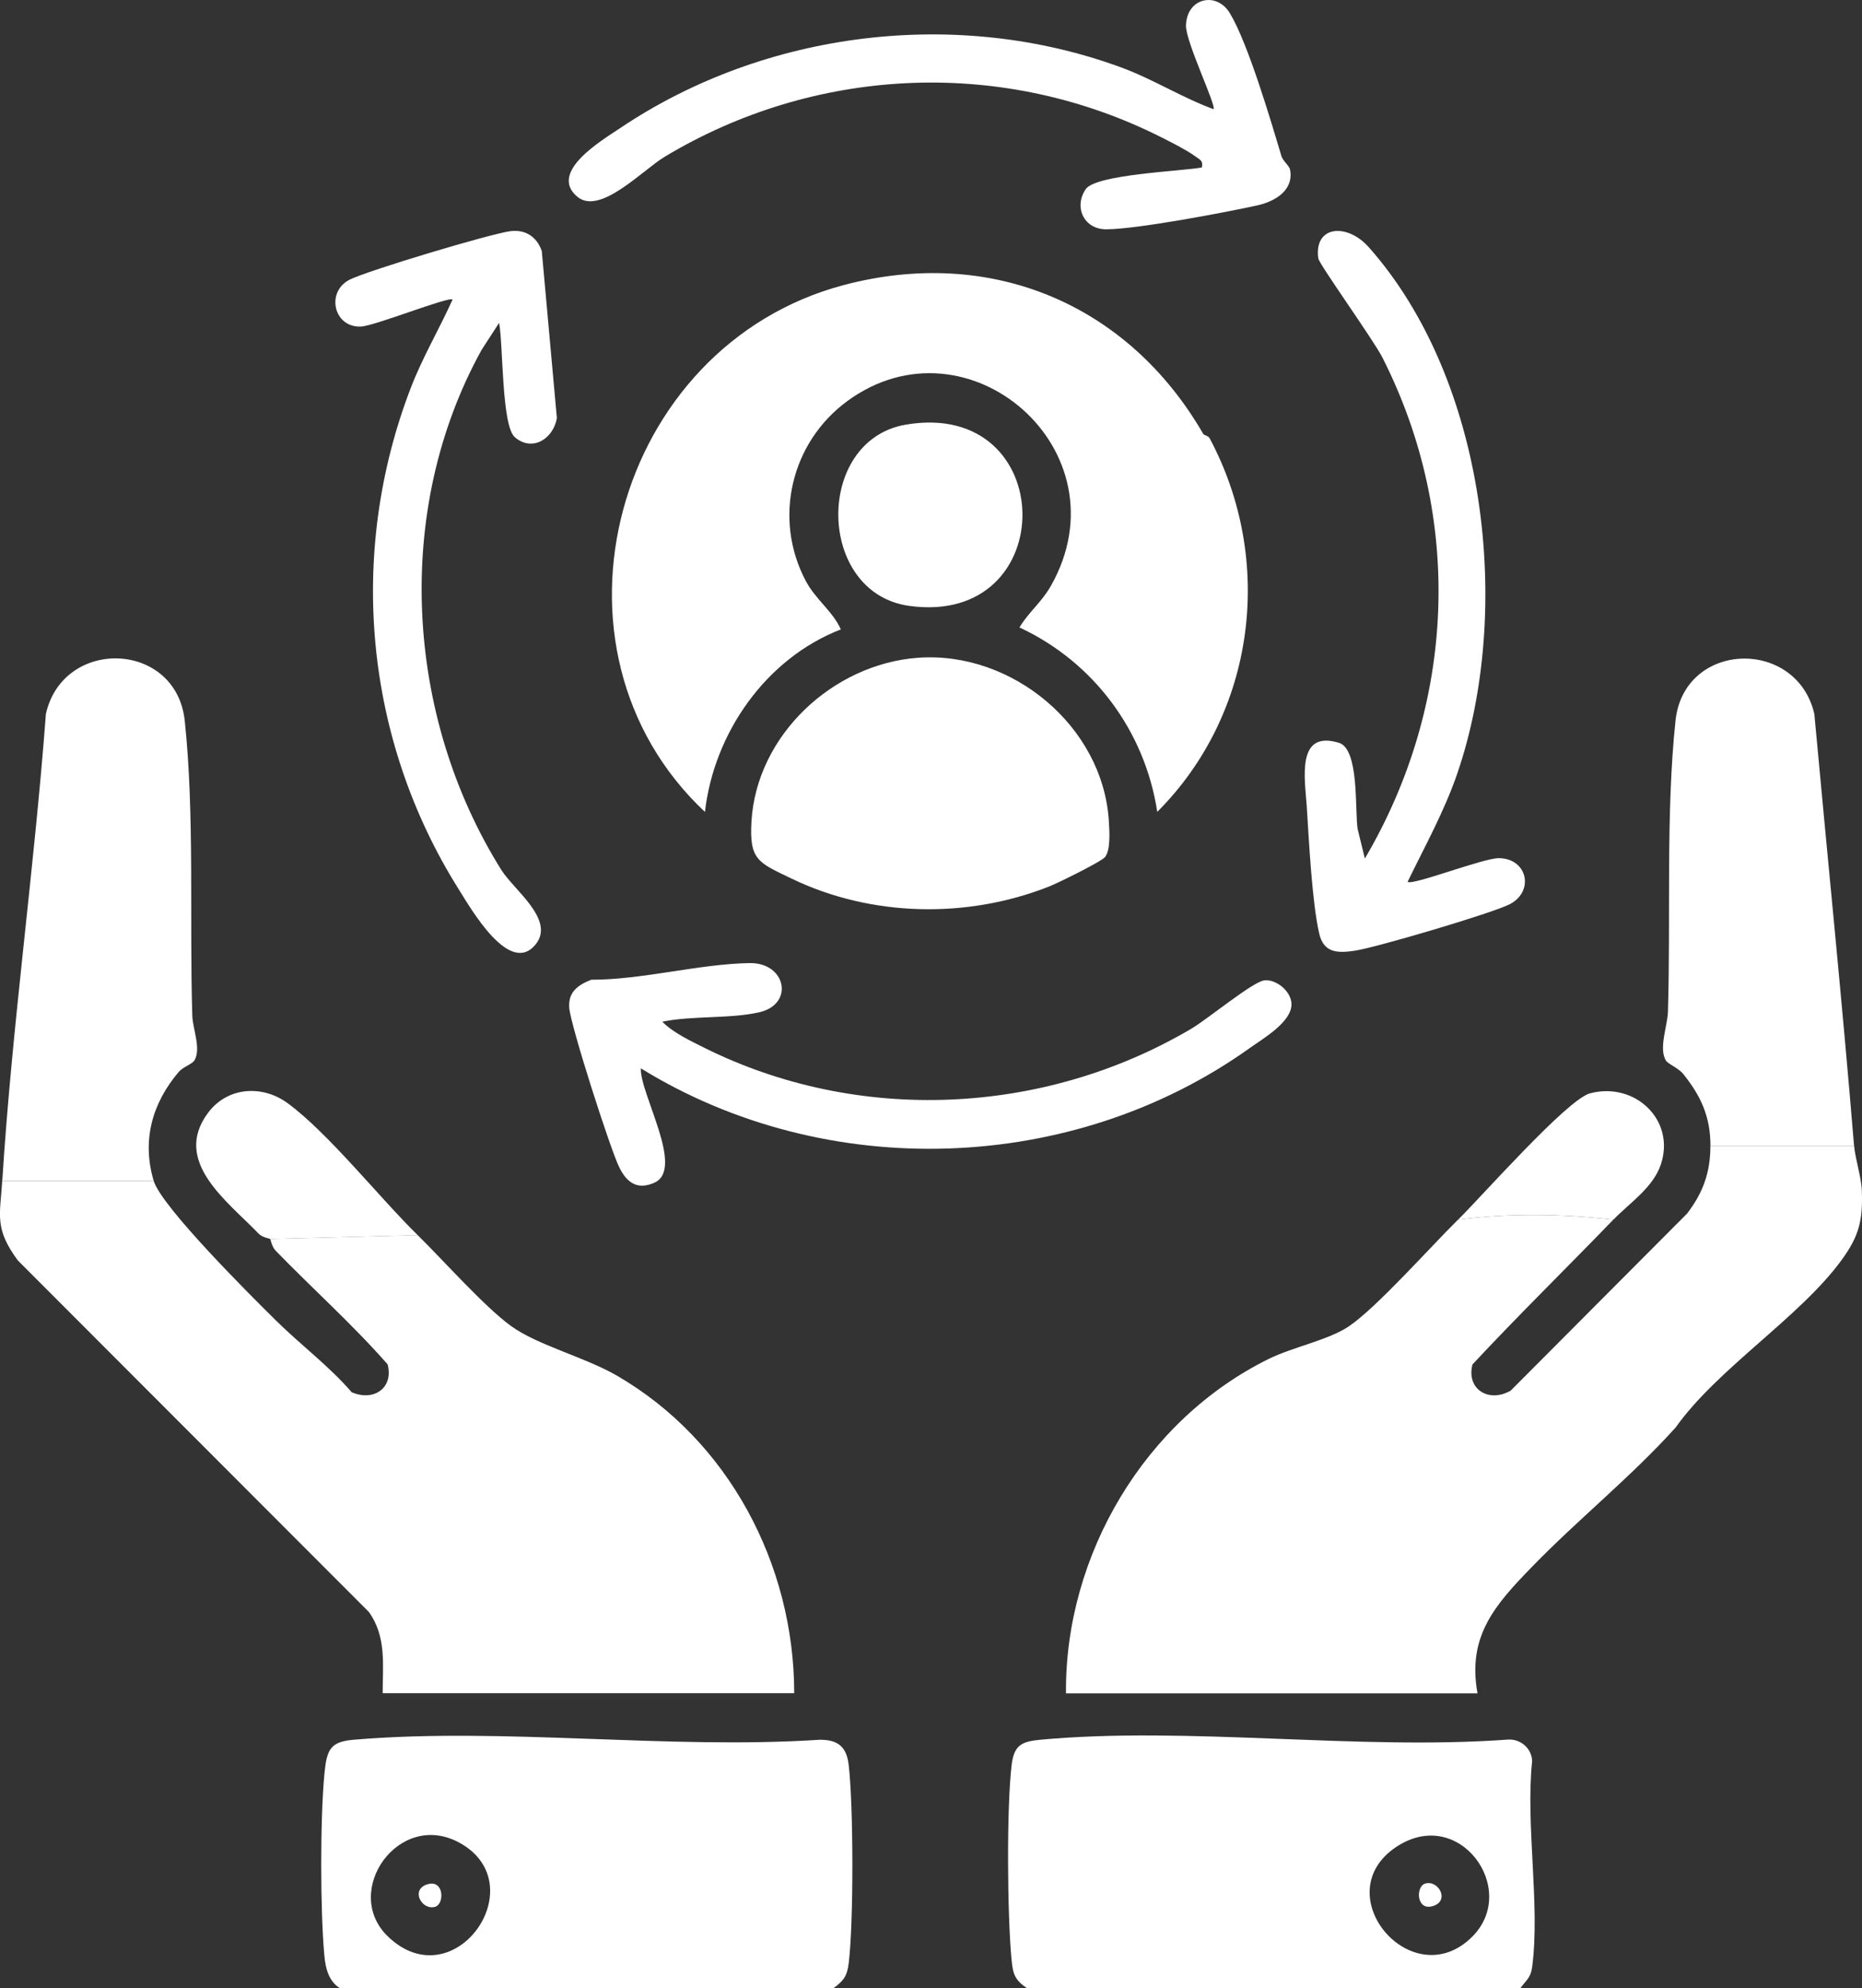 <?xml version="1.0" encoding="UTF-8"?>
<svg id="Layer_2" data-name="Layer 2" xmlns="http://www.w3.org/2000/svg" viewBox="0 0 359.01 383.35">
  <rect x="0" y="0" width="359.01" height="383.35" fill="#333333" stroke="none"/>
  <defs>
    <style>
      .cls-1 {
        fill: #fff;
      }
    </style>
  </defs>
  <g id="Layer_1-2" data-name="Layer 1">
    <path class="cls-1" d="M160.63,383.35h-95.06c-2.21-1.4-2.8-3.83-3.03-6.32-.8-8.59-.82-26.67.03-35.22.45-4.54,1.15-6.01,5.59-6.39,28.7-2.45,60.82,1.92,89.89,0,3.56-.02,5.19,1.38,5.59,4.89.92,7.89.96,30.37,0,38.2-.3,2.47-1.01,3.43-3.01,4.85ZM74.81,373.36c12.75,12.24,28.35-9.92,13.9-18.02-11.75-6.59-22.95,9.33-13.9,18.02Z"/>
    <path class="cls-1" d="M293.12,383.35h-95.06c-2.43-1.63-2.76-2.78-3.03-5.58-.81-8.54-.97-29.12.02-37.47.46-3.88,1.95-4.55,5.59-4.89,28.51-2.62,60.97,2.07,89.91-.01,2.54-.26,4.77,1.62,4.86,4.12-1.29,12.37,1.58,27.76,0,39.75-.27,2.08-1.22,2.57-2.29,4.08ZM283.88,373.37c9.1-9.13-2.56-25.36-14.67-17.29-13.7,9.14,3.1,28.88,14.67,17.29Z"/>
    <path class="cls-1" d="M357.49,220.92c.19,2.35,1.4,6.11,1.49,8.61.2,5.73-.5,8.71-3.86,13.34-8.06,11.09-23.86,20.85-32.04,32.34-8.61,9.56-18.83,17.72-27.74,26.91-7.02,7.24-12.49,13.3-10.46,24.35h-79.35c-.23-26.66,15.21-52.74,39.16-64.51,4.61-2.26,11.55-3.63,15.43-6.28,5.39-3.67,15.66-15.27,21.01-20.54,9.8-1.28,20.13-1.11,29.94,0-9.01,9.33-18.31,18.42-27.16,27.92-1.24,4.77,3.14,7.48,7.36,5.05l34-34.12c3.11-4.05,4.51-7.97,4.51-13.08h27.7Z"/>
    <path class="cls-1" d="M29.63,227.65c1.48,5,18.8,22.22,23.58,26.94s10.22,8.76,14.6,13.83c4.3,1.84,8.1-.85,6.93-5.37-6.77-7.72-14.45-14.56-21.59-21.92-.79-.82-.92-2.11-1.07-2.26l28.44-.75c4.97,4.87,12.9,13.83,18.02,17.54s14.18,5.96,20.39,9.55c21.54,12.47,34.19,36.41,34.2,61.23h-79.35c.01-5.51.75-10.92-2.67-15.67L3.43,243c-4.55-6.19-3.42-8.66-3-15.34h29.19Z"/>
    <path class="cls-1" d="M232.01,83.68c.13.22.96.34,1.21.8,12.64,23.65,8.86,53.08-10.09,72.05-2.38-15.62-12.3-28.92-26.57-35.56,1.82-3.03,4.3-4.87,6.11-8.1,14.6-25.97-16.05-52.57-39.29-35.55-10.88,7.97-14.38,22.7-8.01,34.7,1.92,3.61,5.24,5.88,6.75,9.33-14.41,5.57-24.47,19.94-26.2,35.19-33.56-31.53-17.43-89.9,26.79-101.59,28.45-7.52,54.88,3.75,69.3,28.73Z"/>
    <path class="cls-1" d="M29.63,227.65H.44c1.9-30.03,6.16-59.98,8.41-90.02,3.37-14.85,25.13-14.07,26.77,1.32,1.92,17.99.89,38.57,1.46,56.92.08,2.5,1.75,6.36.4,8.58-.44.72-2.2,1.25-3.02,2.21-5.1,6.01-7.15,13.18-4.83,20.99Z"/>
    <path class="cls-1" d="M357.49,220.92h-27.7c0-5.56-1.79-9.56-5.24-13.85-.97-1.2-2.94-1.92-3.36-2.62-1.41-2.31.32-6.7.4-9.32.56-18.18-.43-38.25,1.46-56.17,1.63-15.44,23.35-16.05,26.77-1.32,2.54,27.77,5.38,55.54,7.66,83.29Z"/>
    <path class="cls-1" d="M176.94,126.82c18.14-1.36,35.77,13.2,36.86,31.56.11,1.94.36,5.34-.71,6.83-.63.87-9.15,5.05-10.78,5.69-15.8,6.26-34.29,5.91-49.67-1.5-6.44-3.1-8.19-3.56-7.75-11.02.98-16.64,15.69-30.34,32.06-31.56Z"/>
    <path class="cls-1" d="M127.69,196.97c1.99,2.07,5.48,3.73,8.07,5.02,29.7,14.79,65.51,13.12,93.96-3.67,3.02-1.78,11.7-8.93,13.96-9.29s5.3,2.04,5.33,4.55c.04,3.46-5.35,6.56-8.06,8.49-34.15,24.38-81.67,25.93-117.39,3.9-.2,4.93,8.54,19.4,2.61,22.05-3.29,1.47-5.31-.02-6.76-2.94-1.73-3.48-9.45-27.52-9.66-30.84-.19-2.99,1.64-4.31,4.24-5.35,9.91.01,20.84-3.06,30.54-3.21,7.04-.11,8.64,7.89,1.92,9.47-5.55,1.3-12.98.63-18.76,1.83Z"/>
    <path class="cls-1" d="M271.41,170.01c.84.79,14.62-4.6,17.6-4.56,5.54.07,6.86,6.43,2.06,8.89-3.43,1.75-25.89,8.39-29.95,8.97-3.28.47-5.91.41-6.77-3.35-1.38-6.01-1.98-17.95-2.4-24.55-.33-5.11-2.12-14.75,6.21-12.2,3.94,1.21,3.05,12.96,3.6,16.61l1.4,5.7c17.49-29.7,19.07-65.65,3.39-96.57-1.76-3.47-12.21-18-12.37-19.13-.88-6.36,5.55-6.87,9.72-2.17,22.7,25.56,27.9,70.03,17.04,101.59-2.49,7.23-6.22,13.93-9.54,20.77Z"/>
    <path class="cls-1" d="M96.24,62.23l-3.38,5.22c-17.06,30.84-14.8,70.6,3.82,100.3,2.37,3.78,10.34,9.54,6.66,14.24-5.01,6.4-12.52-6.76-14.89-10.53-18.2-28.95-21.52-64.76-9.24-96.7,2.26-5.88,5.48-11.3,8.05-17.01-.66-.65-15.06,5.1-17.66,5.21-5.29.23-6.79-6.67-2.23-9.02,3.36-1.73,27.31-8.92,31.11-9.38,2.81-.33,5.01,1.05,5.98,3.84l2.91,32.21c-.68,3.97-4.73,6.59-8.11,3.68-2.57-2.22-2.23-17.85-3.03-22.05Z"/>
    <path class="cls-1" d="M231.73,32.28c.29-1.33-.39-1.48-1.24-2.12-1.71-1.28-6.11-3.49-8.22-4.5-30.15-14.53-65.48-12.63-94.06,4.53-4.35,2.61-12.59,11.47-16.96,7.69-5.51-4.76,4.84-10.84,8.41-13.24C147.57,5.92,184.57,1.37,216.2,13.01c6.16,2.27,11.64,5.78,17.78,8.04.6-.6-5.36-12.96-5.31-16.1.09-5.35,5.89-6.69,8.47-2.39,3.49,5.8,7.85,20.57,9.92,27.5.31,1.03,1.54,1.86,1.69,2.71.71,4-3.03,6.1-6.34,6.83-6.31,1.39-23.3,4.6-29.12,4.61-4.36,0-6.28-4.34-3.95-7.74,1.94-2.85,18.35-3.45,22.39-4.18Z"/>
    <path class="cls-1" d="M174.65,81.87c29.65-5.05,30.1,39.04.64,34.94-17.92-2.49-18.28-31.93-.64-34.94Z"/>
    <path class="cls-1" d="M80.53,238.13l-28.44.75c-.13-.13-1.48-.26-2.26-1.07-5.91-6.17-16.73-13.86-9.72-23.26,3.74-5.02,10.46-5.45,15.35-1.86,7.85,5.76,17.69,18.2,25.08,25.45Z"/>
    <path class="cls-1" d="M311.08,235.14c-9.81-1.11-20.14-1.28-29.94,0,4.53-4.45,21.02-23.18,25.43-24.35,8.61-2.28,16.5,5.1,13.67,13.67-1.49,4.52-6.06,7.47-9.15,10.68Z"/>
    <path class="cls-1" d="M82.53,363.25c3.11-.84,3.19,3.86,1.35,4.38-2.61.74-4.85-3.44-1.35-4.38Z"/>
    <path class="cls-1" d="M274.8,363.14c2.61-.74,4.85,3.44,1.35,4.38-3.11.84-3.19-3.86-1.35-4.38Z"/>
  </g>
</svg>
